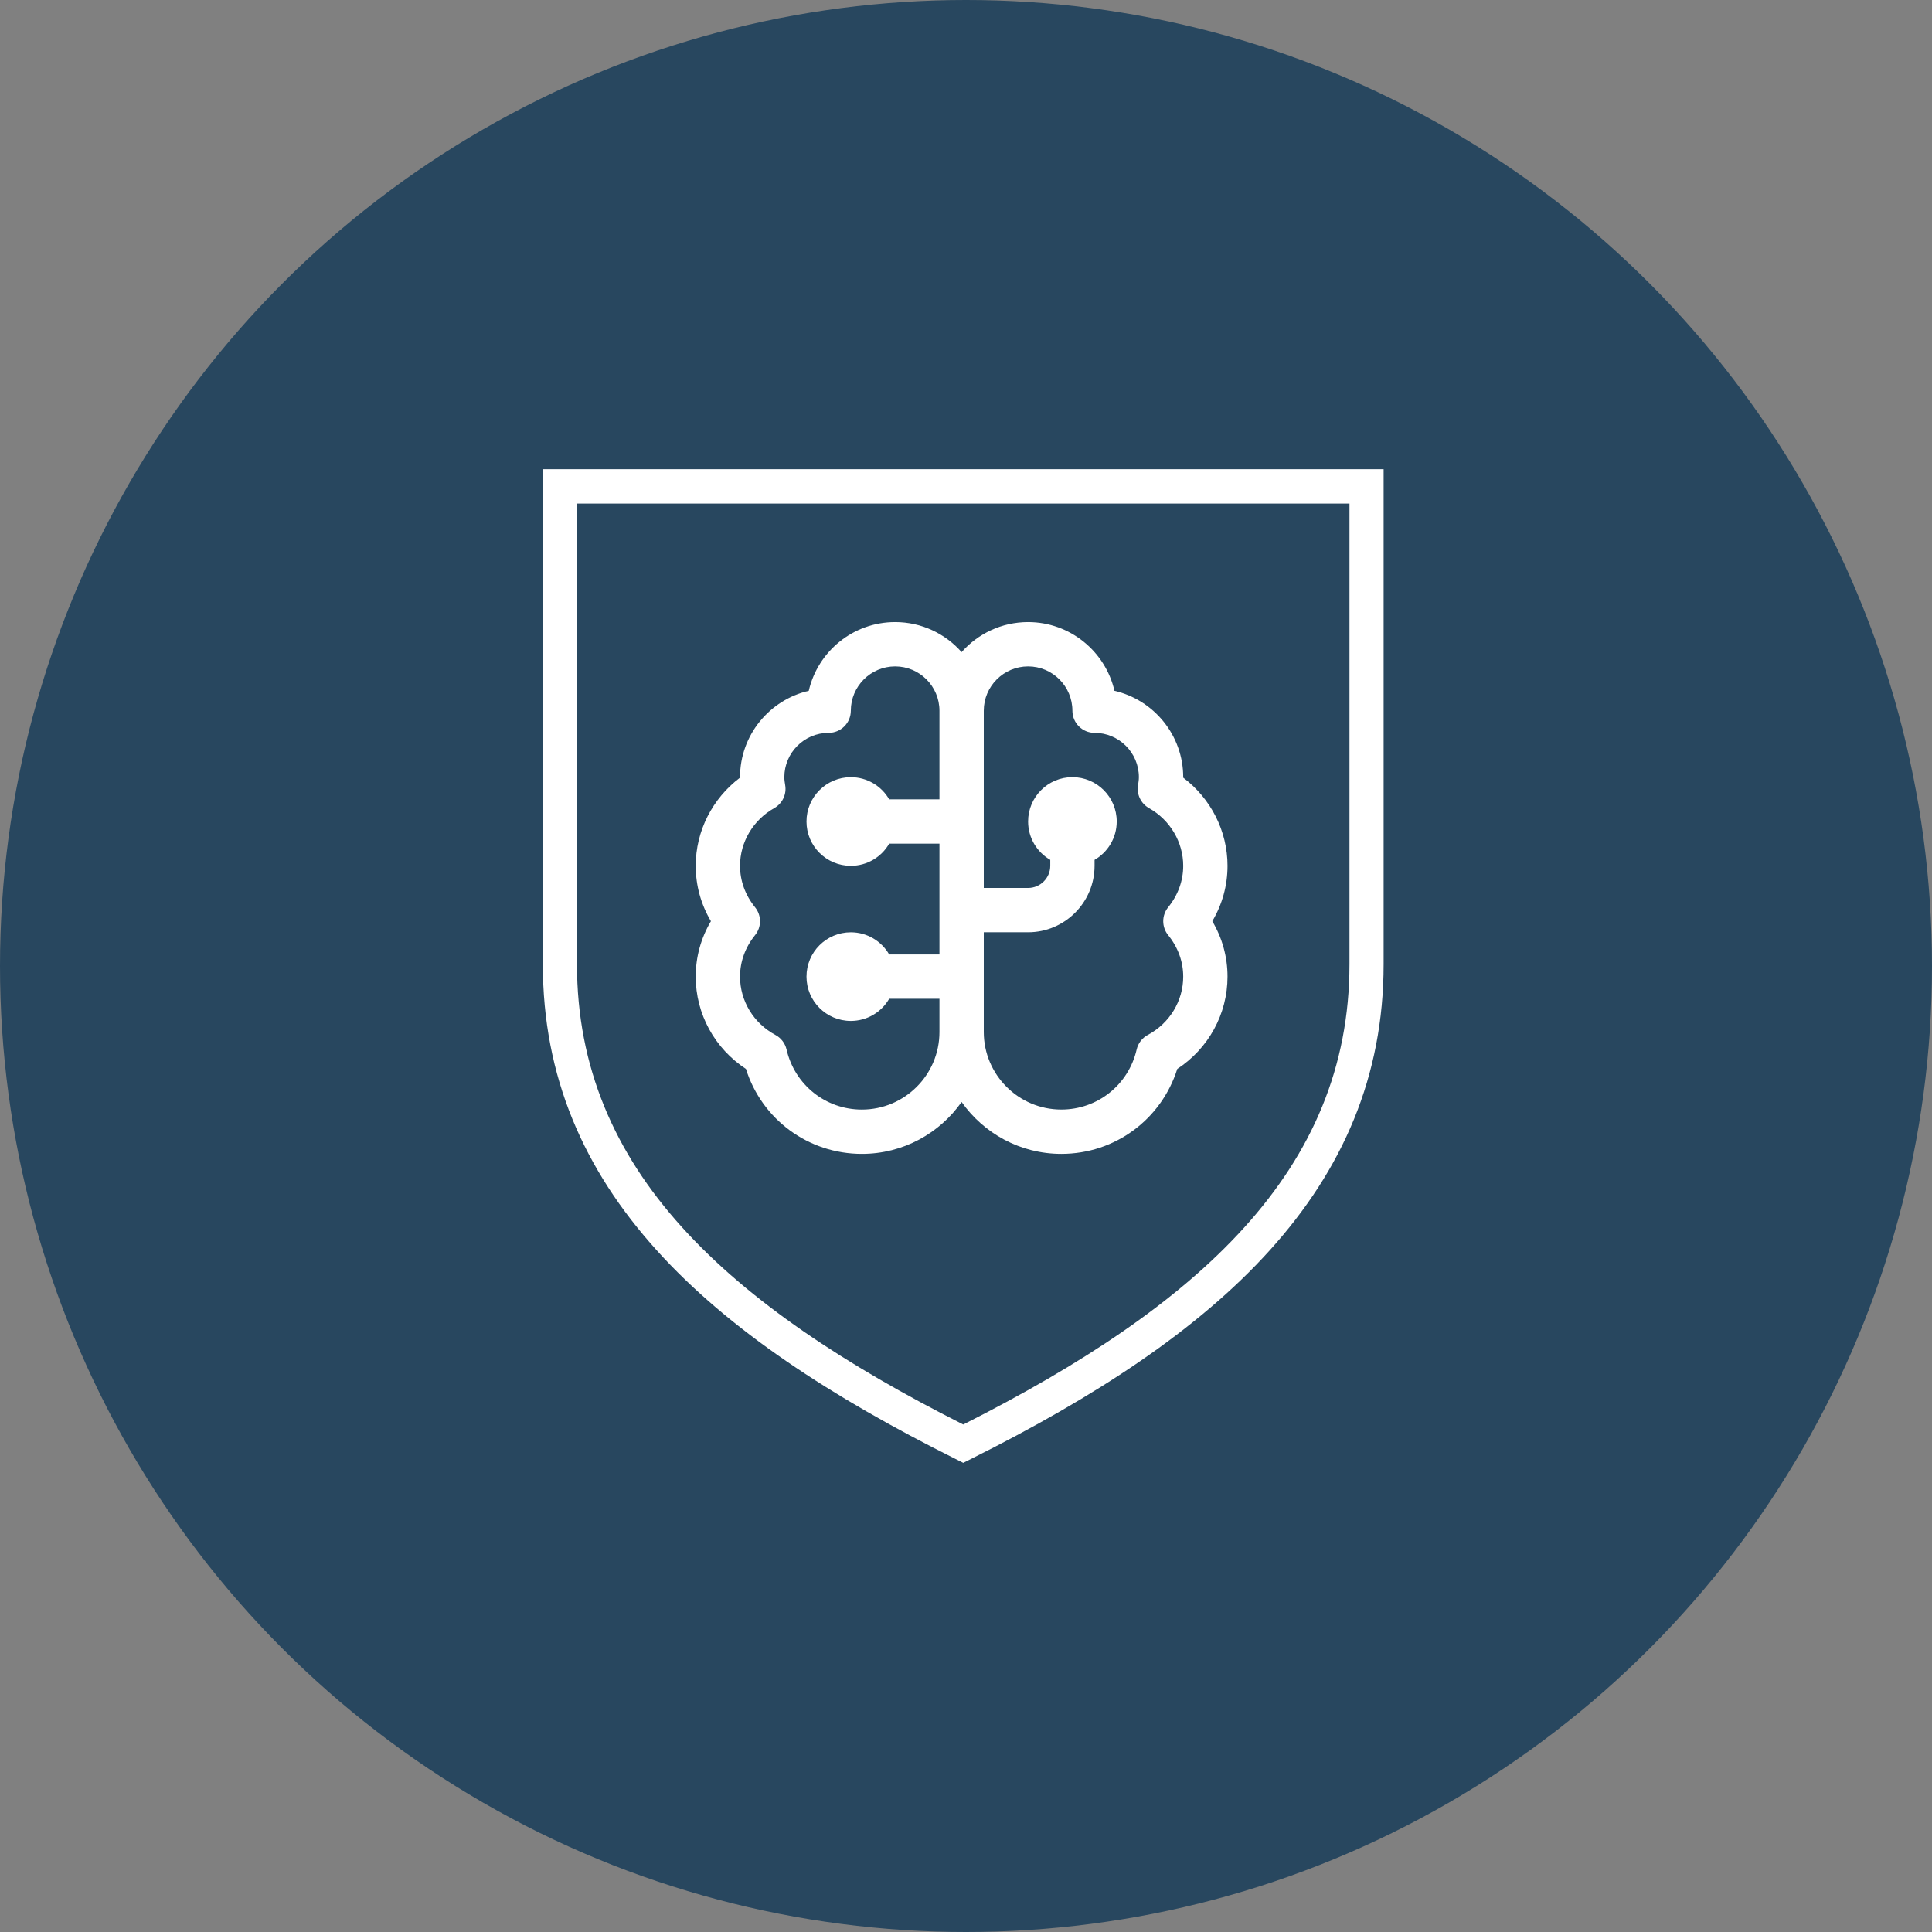 <?xml version="1.0" encoding="UTF-8"?>
<svg xmlns="http://www.w3.org/2000/svg" width="70" height="70" viewBox="0 0 70 70" fill="none">
  <rect x="0" y="0" width="70" height="70" fill="#808080" stroke="none"/>
  <circle cx="35" cy="35" r="35" fill="#28475F"></circle>
  <path d="M34.626 52.864C30.105 50.61 26.389 48.177 23.795 45.302C21.152 42.376 19.668 39.008 19.668 34.934V17.624V17H20.288H34.9H49.511H50.131V17.624V34.934C50.131 39.005 48.647 42.376 46.005 45.302C43.41 48.177 39.695 50.61 35.174 52.864L34.9 53.002L34.626 52.864ZM24.71 44.465C27.14 47.156 30.636 49.462 34.9 51.613C39.163 49.462 42.66 47.156 45.09 44.465C47.527 41.769 48.894 38.67 48.894 34.934V18.244H34.9H20.905V34.934C20.905 38.67 22.273 41.769 24.71 44.465Z" fill="white"></path>
  <g clip-path="url(#clip0_194_2615)">
    <path d="M44.475 31.37C44.475 30.111 43.871 28.93 42.87 28.176V28.159C42.87 26.636 41.804 25.358 40.379 25.029C40.051 23.605 38.772 22.539 37.25 22.539C36.291 22.539 35.43 22.961 34.841 23.628C34.253 22.961 33.391 22.539 32.433 22.539C30.91 22.539 29.631 23.604 29.303 25.029C27.879 25.358 26.813 26.636 26.813 28.159V28.176C25.811 28.93 25.207 30.111 25.207 31.37C25.207 32.082 25.396 32.765 25.758 33.377C25.396 33.99 25.207 34.673 25.207 35.385C25.207 36.738 25.896 37.989 27.027 38.729C27.604 40.558 29.285 41.807 31.228 41.807C32.72 41.807 34.041 41.064 34.841 39.927C35.641 41.063 36.962 41.807 38.454 41.807C40.398 41.807 42.079 40.558 42.655 38.729C43.785 37.989 44.475 36.738 44.475 35.385C44.475 34.673 44.286 33.99 43.924 33.377C44.286 32.765 44.475 32.082 44.475 31.37ZM31.228 40.202C29.916 40.202 28.793 39.306 28.498 38.024C28.446 37.799 28.299 37.607 28.095 37.498C27.304 37.074 26.813 36.264 26.813 35.385C26.813 34.843 27.001 34.324 27.358 33.882C27.596 33.588 27.596 33.168 27.358 32.873C27.001 32.432 26.813 31.913 26.813 31.37C26.813 30.511 27.287 29.711 28.052 29.28C28.349 29.113 28.508 28.777 28.448 28.442C28.432 28.349 28.418 28.256 28.418 28.159C28.418 27.273 29.139 26.553 30.024 26.553C30.468 26.553 30.827 26.194 30.827 25.75C30.827 24.865 31.547 24.145 32.433 24.145C33.318 24.145 34.038 24.865 34.038 25.75V28.962H32.217C31.94 28.482 31.421 28.159 30.827 28.159C29.94 28.159 29.221 28.878 29.221 29.765C29.221 30.652 29.94 31.37 30.827 31.37C31.421 31.37 31.94 31.048 32.217 30.567H34.038V34.582H32.217C31.94 34.102 31.421 33.779 30.827 33.779C29.94 33.779 29.221 34.497 29.221 35.385C29.221 36.272 29.94 36.99 30.827 36.99C31.421 36.99 31.94 36.667 32.217 36.187H34.038V37.392C34.038 38.941 32.778 40.202 31.228 40.202ZM42.324 33.882C42.681 34.322 42.87 34.842 42.87 35.385C42.87 36.264 42.379 37.074 41.587 37.497C41.383 37.606 41.236 37.798 41.184 38.023C40.889 39.306 39.765 40.201 38.454 40.201C36.904 40.201 35.644 38.94 35.644 37.391V33.778H37.25C38.578 33.778 39.658 32.697 39.658 31.369V31.154C40.138 30.877 40.461 30.358 40.461 29.764C40.461 28.877 39.742 28.158 38.855 28.158C37.968 28.158 37.25 28.877 37.25 29.764C37.25 30.358 37.572 30.877 38.053 31.154V31.369C38.053 31.812 37.693 32.172 37.25 32.172H35.644V25.75C35.644 24.865 36.364 24.145 37.25 24.145C38.135 24.145 38.855 24.865 38.855 25.75C38.855 26.194 39.214 26.553 39.658 26.553C40.544 26.553 41.264 27.273 41.264 28.159C41.264 28.256 41.249 28.349 41.234 28.442C41.175 28.777 41.334 29.113 41.631 29.28C42.395 29.71 42.87 30.511 42.87 31.37C42.87 31.912 42.682 32.432 42.324 32.873C42.087 33.168 42.087 33.587 42.324 33.882Z" fill="white"></path>
  </g>
  <defs>
    <clipPath id="clip0_194_2615">
      <rect width="19.268" height="19.268" fill="white" transform="translate(25.207 22.539)"></rect>
    </clipPath>
  </defs>
</svg>
